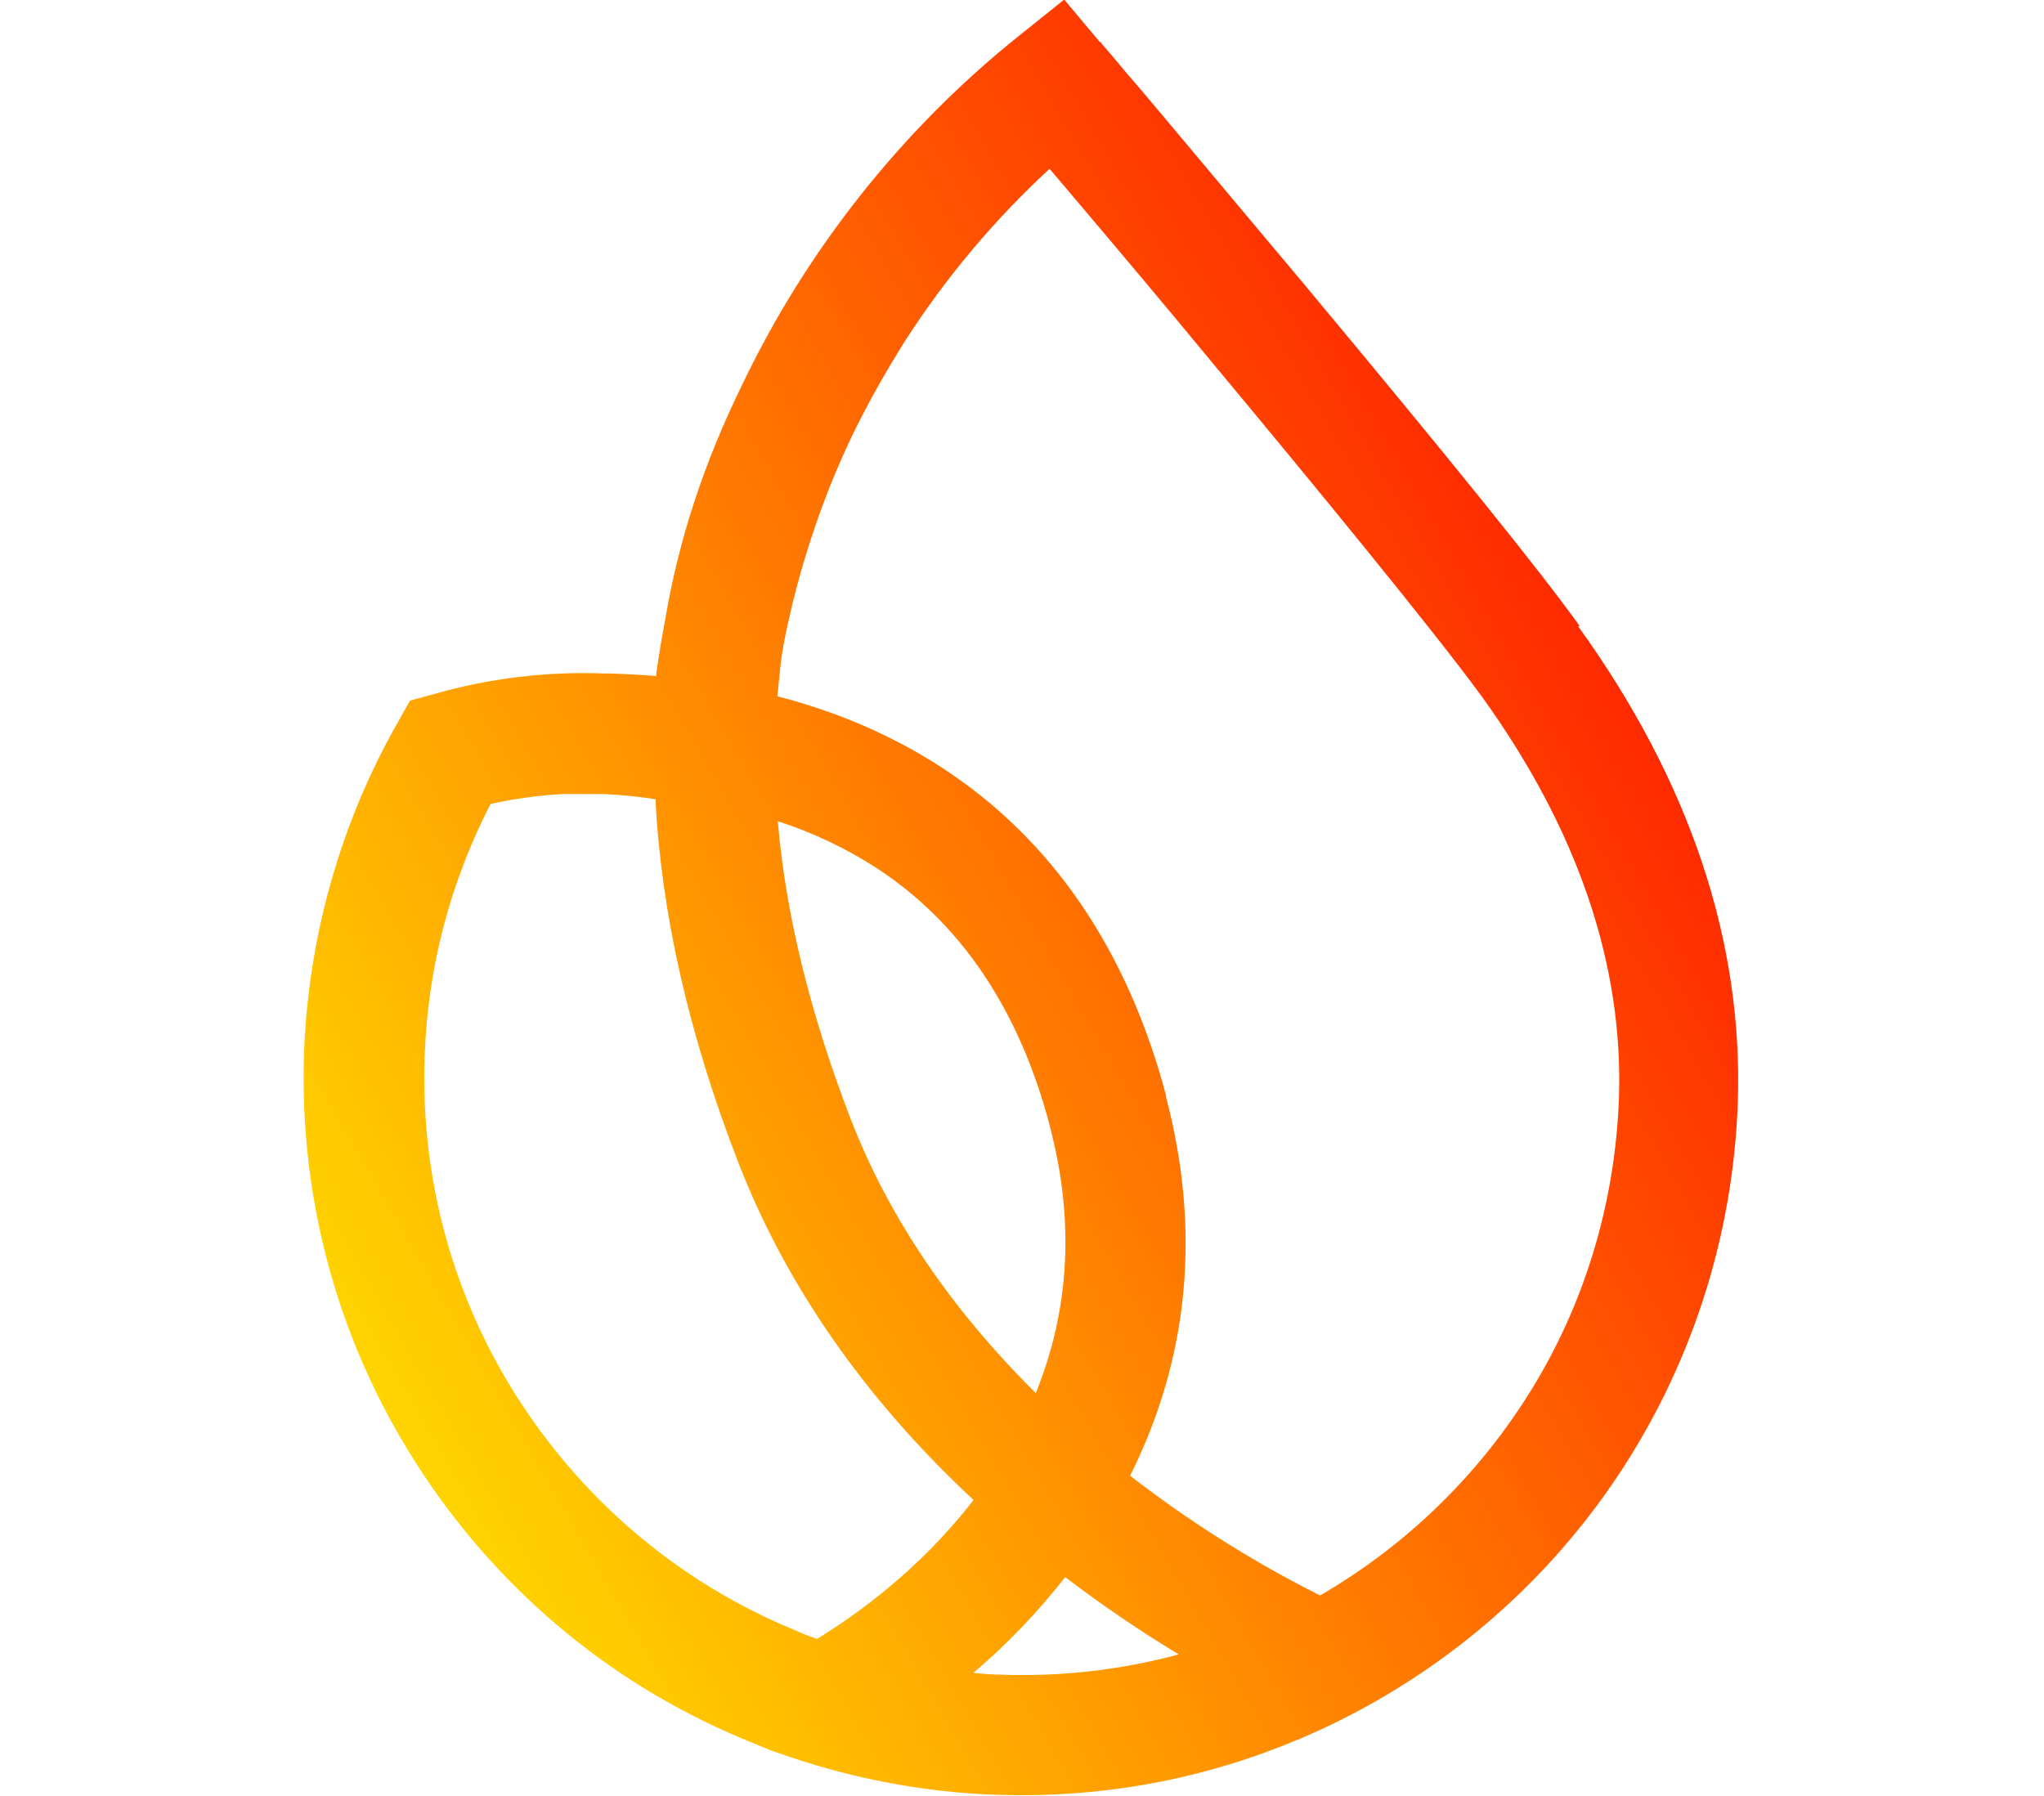 <?xml version="1.0" encoding="UTF-8"?>
<svg id="b" data-name="Capa 2" xmlns="http://www.w3.org/2000/svg" xmlns:xlink="http://www.w3.org/1999/xlink" viewBox="0 0 47.46 41.7">
  <defs>
    <style>
      .e {
        fill: url(#d);
      }

      .f {
        fill: none;
      }
    </style>
    <linearGradient id="d" data-name="Degradado sin nombre 17" x1="8.16" y1="31.41" x2="36.96" y2="14.78" gradientUnits="userSpaceOnUse">
      <stop offset="0" stop-color="#ffd400"/>
      <stop offset="1" stop-color="#ff2a00"/>
    </linearGradient>
  </defs>
  <g id="c" data-name="Capa 1">
    <g>
      <rect class="f" width="47.46" height="41.7"/>
      <path class="e" d="M36.68,14.54c-.93-1.3-3.09-3.97-6.4-7.94-1.44-1.72-2.67-3.18-3.27-3.9-.28-.33-.56-.67-.85-1l-.36-.43-.2-.23-.04-.06h-.02s-.83-.99-.83-.99l-1.06.85c-2.7,2.16-4.91,4.95-6.4,8.06-.91,1.85-1.5,3.66-1.81,5.52-.08.42-.15.85-.21,1.28-.36-.03-.73-.05-1.1-.06-.03,0-.06,0-.1,0-1.34-.05-2.67.11-3.96.48l-.55.15-.28.5c-1.33,2.33-2.08,4.98-2.18,7.67-.12,3.49.83,6.87,2.75,9.77,1.88,2.84,4.53,5.01,7.68,6.27l.41.17.12.04h0c1.64.59,3.37.93,5.11.99.2,0,.4.01.59.01,2.21,0,4.37-.43,6.41-1.29h.01s.54-.24.54-.24c2.76-1.28,5.12-3.28,6.82-5.79,1.75-2.59,2.74-5.62,2.85-8.76.13-3.75-1.12-7.48-3.71-11.07M24.38,26.17c.57,2.16.46,4.24-.33,6.18-1.97-1.95-3.42-4.09-4.3-6.37-.94-2.44-1.51-4.76-1.69-6.91.83.27,1.6.64,2.28,1.08,1.97,1.28,3.33,3.3,4.04,6.01h0ZM24.74,36.63c.84.64,1.72,1.24,2.63,1.79-1.34.36-2.72.52-4.12.47-.22,0-.43-.02-.65-.04.8-.68,1.51-1.43,2.13-2.22h0ZM27.08,25.46c-.9-3.4-2.65-5.97-5.22-7.64-1.12-.73-2.41-1.29-3.81-1.65.02-.23.05-.47.07-.69.02-.2.05-.38.08-.54.23-1.2.58-2.38,1.02-3.52.17-.43.36-.87.56-1.29h0c.31-.64.65-1.26,1.06-1.93l.16-.26h0c.95-1.48,2.08-2.83,3.37-4.02l.5.59c1.17,1.38,2.27,2.69,3.26,3.89,2.24,2.69,5.15,6.23,6.28,7.78,2.22,3.08,3.29,6.22,3.18,9.34-.09,2.42-.8,4.79-2.08,6.83-1.21,1.94-2.89,3.56-4.86,4.7-1.1-.55-2.71-1.46-4.41-2.78,1.37-2.74,1.65-5.7.83-8.81h0ZM22.6,34.84c-1.26,1.63-2.76,2.69-3.63,3.22-.14-.05-.28-.1-.42-.16l-.11-.05c-2.59-1.07-4.77-2.88-6.32-5.23-1.58-2.4-2.36-5.2-2.26-8.08.07-2.07.59-4.04,1.53-5.87.55-.12,1.11-.2,1.67-.23h.15c.28,0,.56,0,.83,0,.39.02.79.06,1.18.12.13,2.63.77,5.46,1.92,8.43,1.11,2.86,2.94,5.49,5.46,7.84h0Z"/>
    </g>
  </g>
</svg>